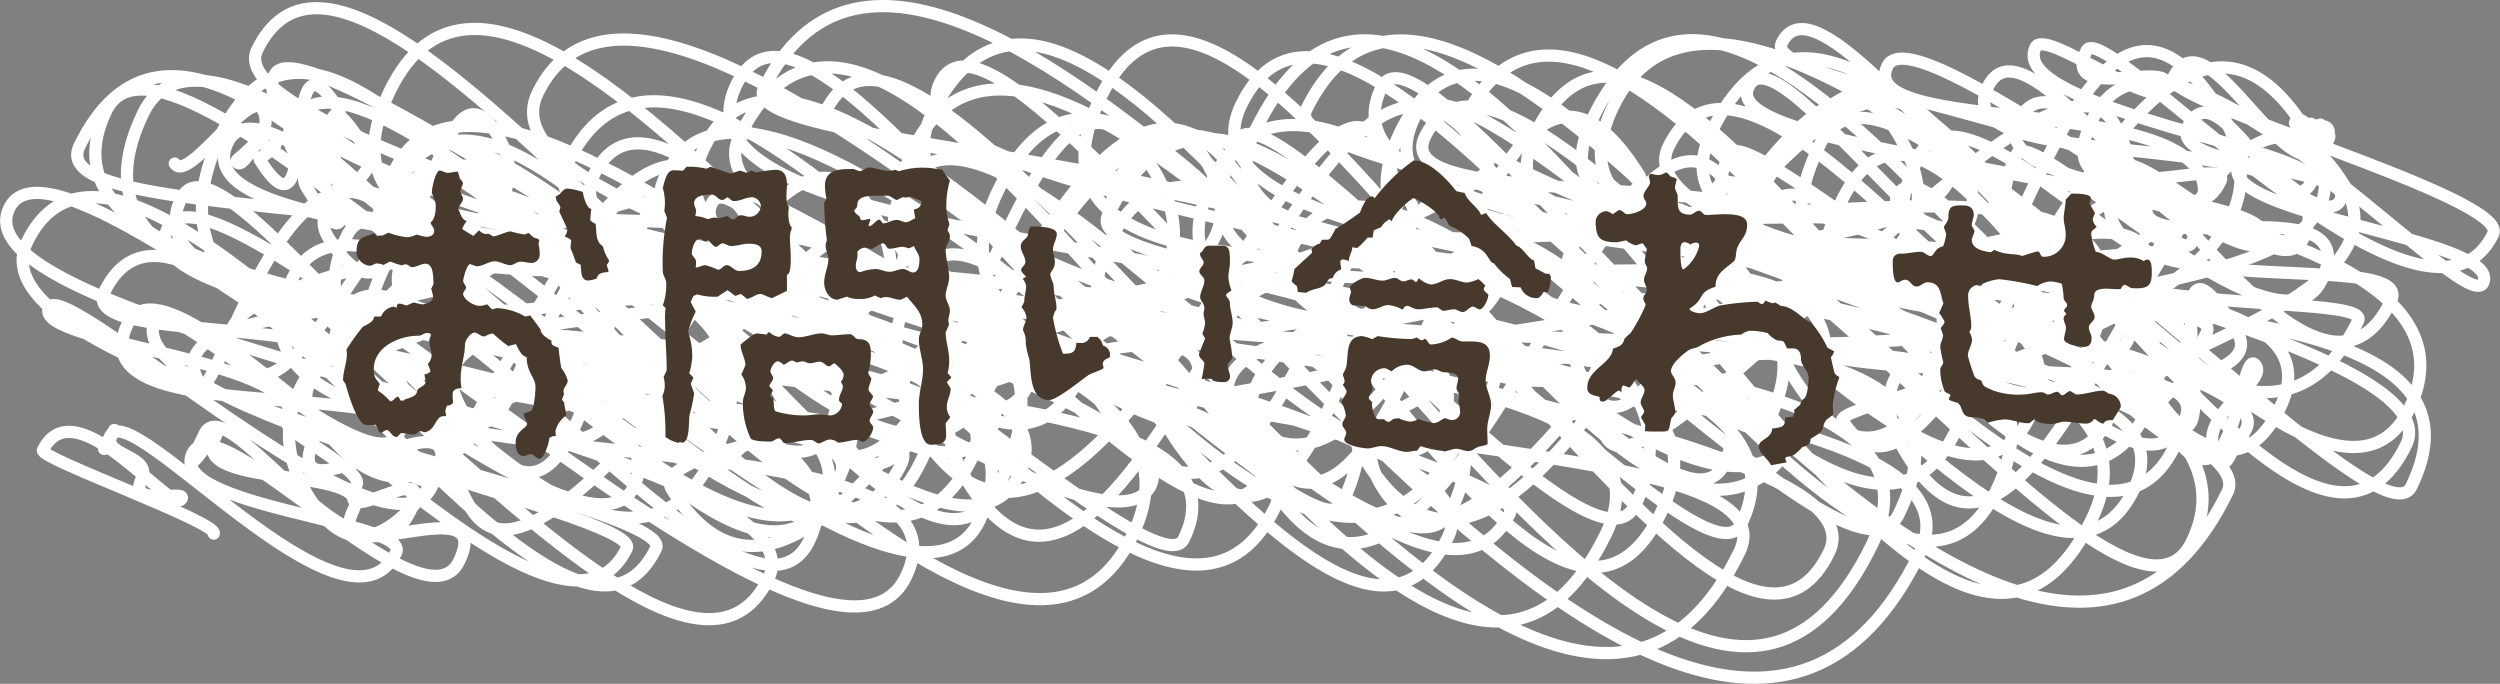 <svg xmlns="http://www.w3.org/2000/svg" width="182.62" height="49.951" viewBox="0 0 182.62 49.951">
  <rect x="0" y="0" width="182.62" height="49.951" fill="#808080" stroke="none"/>
  <g id="グループ_4766" data-name="グループ 4766" transform="translate(-51.994 -275.994)">
    <path id="パス_6760" data-name="パス 6760" d="M15.606,38.978c.39-.8-12.765-5.5-12.48-6.087,2.338-4.793,9.481,4.88,10.14,3.529.336-.69-3.974.71-2.931-1.429.833-1.707-2.883-1.728-2.209-3.11,1-2.058-1.5,2.886-.076-.037,1.465-3,17.257,15.942,20.875,8.524,1.121-2.3-16.782-3.336-14.871-7.253,1.883-3.862,16.85,13.268,19.466,7.9,2.8-5.731-10.13,1.2-7.71-3.76,1.614-3.31-11.986-1.435-10.136-5.228,1.194-2.448-3.375,5.067-.73-.357,1.7-3.478,11.515,12.853,15.034,5.638,2.1-4.316-5.762,1.854-3.924-1.914.476-.976-5.292-3.917-5.044-4.426,2.283-4.682-18.76-5.782-17.433-8.5,1.159-2.376,24.747,19.657,27.934,13.122,4.368-8.956-12.335,4.107-8.346-4.071,1.058-2.17,7.744,5.506,8.877,3.184,4.284-8.783-27.11-2.054-22.709-11.075,3.585-7.353,30.829,27.947,36.441,16.439,1.25-2.562-37.757-9.956-34.423-16.79.9-1.836,15.9,12.257,17.737,8.486C34.138,21.41,5.3,26.08,7.632,21.3,14.4,7.427,41.013,54.211,47.913,40.064c1.7-3.483-50.873-12.283-45.936-22.4C10.453.279,48.069,58.783,56.131,42.253,60.926,32.421-3.841,24.454.671,15.2,4.5,7.354,42.165,44.03,46.295,35.562c4.078-8.361-28.184-9.6-26.55-12.949,2.578-5.287,13.345,14.7,17.408,6.369,7.62-15.622-16.954,4.023-12.11-5.907,4.393-9.008,29.271,26.242,34.045,16.453C66.154,25.04,8.332,24.683,12.236,16.677c3.557-7.291,47.913,37.8,53.922,25.475,6.867-14.078-53.516-3.942-44.785-21.843,5.6-11.478,36.065,22.155,38.592,16.973C67.129,22.595,7.284,26.693,13.236,14.49c3.557-7.294,29.839,37.345,38.9,18.772C62.978,11.026,2.061,18.335,5.8,10.665,17.311-12.933,51.98,54.05,61.008,35.542c9.857-20.21-42.294,3.142-32.928-16.06,1.608-3.3,27.318,27.48,33.263,15.29,3.343-6.855-43.95-1.255-36-17.559C28.913,9.9,49.305,43.15,55.142,31.182,59.42,22.41-.63,25.283,7.763,8.074,12.546-1.734,47.891,39.01,52.695,29.159,60.641,12.869,23.554,30.7,29.76,17.973,31.639,14.12,65.919,49.56,71.547,38.02c10.382-21.286-73.2-4.913-61.073-29.787,6.342-13,45.405,32.759,49.909,23.523,8.134-16.675-48.422-11.777-43.757-21.342,4.166-8.543,40.966,40.373,49.212,23.468,3.627-7.438-61.584.31-49.627-24.2,10.5-21.539,40.933,44.772,51.061,24.007C79.69,8.223,25.756,19.447,28.126,14.59,37.736-5.115,66,49.76,72.935,35.537c12.712-26.065-51.511-7.96-44.748-21.826C33.582,2.65,61.854,52.19,71,33.444c4.926-10.1-44.722-12.183-40.928-19.962,4.254-8.721,42.56,46.306,52.666,25.584C92.955,18.113,16.521,18.909,21.3,9.1,26.695-1.952,67.918,48.031,74.456,34.625c6.01-12.323-49.961-13.3-45.6-22.242,7.692-15.77,54.941,32.469,57.608,27,8.212-16.836-67.447-5.08-56.487-27.551,4.486-9.2,37.084,30.446,42.571,19.2C75.939,24.071,16,13.781,20.076,5.435,22.674.106,79.784,44.207,84.04,35.482c4.182-8.574-69.134-23.9-65.265-31.832,8.283-16.983,44.388,43.335,53.631,24.383,7.978-16.357-54.174-.4-43.921-21.422,11.379-23.331,53.744,52.8,64.634,30.475,4.731-9.7-54.512-14.533-49.763-24.271C49.094,1.051,70.321,37.89,75.045,28.2c5.588-11.459-38.078-7.045-33.537-16.357C51.3-8.229,86.336,46.932,92.361,34.579c2.71-5.556-43.416-13.477-40.383-19.7,2.18-4.47,20.356,26.014,26.866,12.665,2.978-6.106-35.251-4.422-30.219-14.739C55.933-2.176,95.485,42,98.013,36.817c10.849-22.243-52.688-12.159-47.354-23.1C52.586,9.77,85,33.794,86.644,30.427c7.007-14.367-28.1,7.06-19.921-9.716C72.835,8.179,97.7,55.78,105.776,39.226,111.1,28.3,33.187,19.267,39.273,6.79,48.779-12.7,100.917,47.717,106,37.3c10.381-21.283-63.07-9.075-54.526-26.594,8.694-17.824,51.2,42.4,58.815,26.79,1.886-3.866-61.3-17.238-56.312-27.465,12.81-26.264,48.85,58.652,63.322,28.981,8.522-17.473-58.992-9.5-51.4-25.068,5.9-12.092,34.28,27.579,39.286,17.315,7.33-15.028-58.249-11.02-51.4-25.068,6.929-14.207,40.261,51.677,53.158,25.233C116.751,11.32,53.135,11.92,55.789,6.479,68.376-19.327,114.709,46.6,119.442,36.9c10.551-21.633-60.973-24.974-59.1-28.823,8-16.392,51.387,63.663,66.708,32.25,5.44-11.154-64.91-4.337-54.145-26.408,11.8-24.193,38.314,44.253,48.419,23.534,10.318-21.156-65.573-4.082-54.58-26.62,8.421-17.264,39.614,23.278,41.429,19.557,9.011-18.475-35.611,4.709-26.911-13.126,7.9-16.2,42.784,27.455,45.924,21.018C135.1,22.049,78.162,21.4,80.934,15.719,93.048-9.119,124.984,58.027,133.6,40.352,138.933,29.428,60.1,24.663,68.04,8.373c13.3-27.276,52.38,64.871,68.7,31.415,9.686-19.86-63.456-9.3-54.926-26.789,7.334-15.037,40,29.358,44.1,20.959,7.523-15.425-62.3-17.58-57.251-27.924,5.749-11.788,54.151,70.079,71.553,34.4,6.461-13.248-51.3-11.116-45.825-22.349,6.989-14.33,40.244,27.793,44.3,19.476,11.273-23.112-60.517-3.1-50.106-24.438C96.538-3.193,126.555,36.161,129.169,30.8,139.9,8.806,69.195,30.059,80.428,7.028c10.277-21.071,39.814,47.626,51.551,23.563,11.4-23.373-52.434,1.947-41.591-20.286,2.74-5.618,34.17,36.106,42.008,20.034,6.387-13.093-34.081,8.649-24.124-11.766,2.63-5.391,16.6,12.585,18.56,8.576,8.52-17.467-28.187-5.186-24.814-12.1,6.776-13.892,35.277,38.265,43.769,20.854C156.848,13.222,83.5,26.319,91.694,9.517,106.462-20.763,139.589,65,152.78,37.95,162.9,17.2,83.074,23.222,90.667,7.655c8.979-18.409,42.707,43.266,52.172,23.861,10.572-21.675-33.543-2.047-27.9-13.609,7.814-16.02,39.618,33.045,45.165,21.672,9.3-19.065-67.636-25.534-64.7-31.556,11.708-24,51.518,46.066,60.451,27.749,7.5-15.377-63.738-5.29-53.574-26.13,8.931-18.31,32.632,30.1,38.429,18.21C150.166,8.461,100.4,17.544,104.082,9.988c6.234-12.782,37.229,34.692,44.13,20.542C156.418,13.7,96.3,22.985,103.3,8.627c3.644-7.472,35.908,30.545,41.469,19.142C149.811,17.44,94.6,19.326,100.914,6.377c3.925-8.048,46.783,60.342,61.8,29.558,3.307-6.779-58.286-21.993-55.75-27.192,10.241-21,40.02,36.264,47.063,21.824,7.249-14.862-38.617,4.424-29.453-14.365,2.276-4.667,27.6,30.071,34.227,16.479,9.977-20.454-36.172-12.119-34-16.581,1.377-2.822,20.368,12.645,21.533,10.256,9.755-20-41.117-2.373-34.151-16.656,9.623-19.731,35.454,39.2,44.768,20.1,6.58-13.492-31.28-8.106-28.463-13.883,4.624-9.48,26.467,24.271,31.041,14.893,4.018-8.24-44.07,3.15-34.36-16.759,2.776-5.692,21.471,23.523,27.1,11.99,10.881-22.308-44.09-.676-35.884-17.5,11.466-23.509,41.548,35.378,47.692,22.781,2.74-5.618-46.214-12.381-42.211-20.588,5.8-11.9,25.728,18.769,28.6,12.885,4.4-9.018-40.485.265-32.6-15.9,9.83-20.154,55.266,33.984,58.266,27.832,9.894-20.285-57.95-7.567-49.8-24.286,1.338-2.744,25.936,20.063,29.082,13.612,9.837-20.168-29.181,6.788-20.9-10.193,7.762-15.913,24.686,30.155,32.02,15.119,6.993-14.339-48.9-5.039-41.486-20.234,11.669-23.925,41.487,41.84,50.709,22.931,3.588-7.357-38.842-14.8-37.21-18.149,2.531-5.189,17.208,21.093,22.617,10,2.093-4.293-37.276,4.751-28.24-13.774,5.719-11.726,36.153,33.458,43.059,19.3,8.392-17.2-51.426-17.042-48.258-23.537,2.641-5.415,21.949,27.41,28.909,13.14,1.75-3.588-23.4,6.14-16.485-8.041,3.006-6.163,16.267,9.29,17.529,6.7,2.641-5.416-12.848,10.638-6.188-3.017,1.955-4.009,7.813,4.2,8.584,2.622,3.649-7.482-31.575-11.219-29.927-14.6,4.214-8.64,31.855,41.3,42.1,20.294,1.27-2.6-31.488,1.249-24.945-12.166,1.185-2.429,19.02,15.881,22.266,9.225,3.685-7.555-15.153-.769-12.544-6.118.148-.3,2.754,2.926,3.462,1.474,4.726-9.688-25.34-5.447-22.617-11.031,1.949-4,25.955,15.839,27.442,12.79,1.687-3.458-20.546-3.286-17.892-8.726,4.244-8.7,20.861,26.17,27.223,13.126,2.148-4.4-25.276,1.519-19.82-9.666,1.076-2.207,11.627,8.761,13.364,5.2C172.71,8.272,141.71,13.5,145.2,6.342c2.868-5.881,13.746,13.562,16.985,6.922,1.126-2.31-13.214,3.418-9.328-4.55,5.322-10.91,27.205,14.652,28.515,11.968,1.59-3.262-19.666-4.959-17.841-8.7.469-.961,6.409,4.708,7.408,2.659,1.262-2.588-12.685-2.186-11.108-5.418,2.166-4.441,7.2,7.769,9.01,4.06,1.084-2.223-22.331-5.365-20.153-9.83.7-1.437,8.6,4.746,9.436,3.027,1.163-2.385-7.68,1.248-5.712-2.787,1.266-2.6,24.666,23.732,29.7,13.4,1.3-2.673-24.224-9.659-23.375-11.4,2.576-5.281,8.735,9.837,11.358,4.458.5-1.019-2.668-.76-2.454-1.2.473-.97,1.971,1.837,2.348,1.065.746-1.53-2.482-.382-2.156-1.051.3-.619,1.253,1.13,1.617.383.443-.909-1.326,1.086-.643-.313" transform="translate(52 275.994)" fill="none" stroke="#fff" stroke-linecap="round" stroke-linejoin="round" stroke-width="0.891"/>
    <path id="パス_6761" data-name="パス 6761" d="M12.76,11.946c.937,1.5,5.453-5.492,6.39-3.993,1.136,1.819-2.01,3.67-1.9,3.844.572.916,1.958-3.129,2.814-1.758.518.828-1.223,1.424-1.108,1.609C23.613,19.1,20.1.572,24.754,8.025c.539.863-3.467,3.9-2.354,5.679,6.264,10.024-1.917-12.741,4.347-2.716,1.457,2.331-4.6,3.431-2.759,6.378C30.506,27.8,31.6,2.3,36.234,9.715c6.656,10.652-23.565,9.117-18.964,16.48,4.658,7.454,13.5-21.7,19.466-12.164C43.677,25.138,9.68,20.163,14.62,28.068c1.216,1.946,7.237-23.818,15.908-9.94,1.339,2.142-9.756,8.7-7.965,11.562C34.288,48.454,43.718,9.456,46.87,14.5c.047.075-32.977,7.95-24.323,21.8C32.358,52,42.868-2.91,54.783,16.157c6.669,10.674-27.569,3.358-20.9,14.032C45.807,49.27,43.3-2.225,55.22,16.857c5.442,8.71-16.1,12.468-15.374,13.622,5.927,9.486,16.2-27.257,23.9-14.934C73.4,31,24.79,21.759,34.446,37.211,40.158,46.352,60.592,9.324,65.782,17.63c2.454,3.926-12.564,5.3-8.757,11.394C69.072,48.3,74.012-4.02,84.092,12.111c11.195,17.915-38.2,18.548-35.01,23.656C61.148,55.075,80.422-.514,87.926,11.495c8.863,14.183-31.373,12.482-26.1,20.915C68.305,42.786,79.23-5.232,91.258,14.017c6.859,10.976-32.075,4.7-24.193,17.31,12.172,19.478,28.214-29.659,33.62-21.008,7.359,11.776-27.048,8.238-20.464,18.775C92.527,48.788,98.94,8.257,103.048,14.831c3.657,5.853-42.436,4.229-32.307,20.438,12.311,19.7,25.534-43.35,37.845-23.648,2.252,3.6-29.145,10.213-23.2,19.721,12.432,19.9,14.945-28.294,23.463-14.663,6.028,9.647-19.555,11.636-19.21,12.188,8.335,13.339,19.04-14.727,20.312-12.692,6.473,10.359-25.885,4.476-19.412,14.836,12.5,20,16.682-38.239,29.182-18.234,2.49,3.984-36.4,7.486-27.088,22.388,12.628,20.208,25.43-34.787,33.922-21.2,8.806,14.092-35.616,5.548-26.81,19.64,12.694,20.317,30.044-37.993,38.681-24.17,12.1,19.372-45.848,12.73-37.459,26.154,8.793,14.071,31.246-40.841,40.826-25.511,6.66,10.658-34.17,4.829-25.8,18.223,6.223,9.959,14.751-36.369,26.952-16.842,8.7,13.916-34.267,6.657-25.571,20.574C120.78,37.493,149.312.85,154.357,8.924c7.912,12.661-31.229,5.991-23.318,18.652,13.01,20.82,18.117-40.27,31.127-19.45,9.446,15.116-28.568,21-27.57,22.6,7.747,12.4,21.19-41.489,33.885-21.173C178.44,25.49,129.392,17.365,139.35,33.3c10.72,17.155,21.1-37.036,31.816-19.881,5.1,8.168-15.546,12.52-14.186,14.695,7.4,11.839-1.023-15.821,6.374-3.982,2.265,3.625-7.5,3.134-5.233,6.76,5.263,8.422,5.454-6.113,6.67-4.168.834,1.336-4.743,3.679-2.8,6.8.683,1.092,1.1-1.137,1.3-.812" transform="translate(52 275.994)" fill="none" stroke="#fff" stroke-linecap="round" stroke-linejoin="round" stroke-width="0.891"/>
    <path id="パス_13429" data-name="パス 13429" d="M5.964-13.552a.42.42,0,0,1,.28-.056c.112,0,.28.2.42.2.336,0,.644-.252.98-.252.616,0,.56,1.064.588,1.484l-.168.336a5.862,5.862,0,0,1,.14.588c0,.364-.5.56-.812.56a4.476,4.476,0,0,1-.588-.14c-.2.056-.364.168-.56.224a4.319,4.319,0,0,0-.476-.14c-.2,0-.224.14-.224.308l-.224-.084A1.126,1.126,0,0,0,4.4-9.8h-.5c-.084.448-.476.532-.84.756A15.031,15.031,0,0,0,1.876-7.392c0,.112.028.2.028.308,0,.644-.28,1.288-.28,1.932a.5.5,0,0,0,.14.2c.084.112.616,2.436,1.344,3a.7.7,0,0,0,.364.084c.2,0,.392-.028.532-.028l.28.56.14.028c.112-.056.28-.2.392-.2.252,0,.364.532.756.5l.28-.28h.056c.28,0,.588.112.868.112.2,0,.336-.252.532-.252a.732.732,0,0,1,.224.084c.84-.084.84-1.176,1.4-1.176H8.9c.42,0,.2-.084.2-.364a.833.833,0,0,1,.14-.42.471.471,0,0,0,.42-.2,5.4,5.4,0,0,1-.028-.672c0-.308.392-.392.644-.392v-.028a3.7,3.7,0,0,1-.056-.784c0-.812.308-1.568.308-2.38,0-.28.392-.868.7-.868.224,0,.448.28.672.28.2,0,.336-.224.7-.2a8.454,8.454,0,0,0,1.092.9l.56-.14c.168.336.392.868.784.952,0,1.12.644,1.484.644,2.184,0,.308-.084,1.652-.364,1.764l-.5.168v.028c0,.252.252.5.252.728,0,.308-.84.5-.84,1.372,0,.392.084.98.588.98.168,0,.364-.14.56-.14.168,0,.364.336.588.336.364,0,.728-1.232.728-1.512a.688.688,0,0,1,.476-.14c0-.14-.028-.252-.028-.392a2.023,2.023,0,0,1,.784-1.12c0-.308-.14-.616-.14-.924l-.168-.224.14-.392c0-.084-.028-.14-.028-.224,0-.28.308-.5.308-.784a2.634,2.634,0,0,0-.476-.924c-.084-.5-.14-.98-.2-1.484-.28-.084-.588-.168-.5-.5-.308-.168-.812-.448-.812-.84l-.756-1.008-.364.084a4.456,4.456,0,0,0-2.044-.616.992.992,0,0,0-.308.084c-.168,0-.28-.28-.448-.364a1.254,1.254,0,0,1-.56.112c-.392,0-1.176-.476-1.176-.9,0-.084.2-.308.224-.448-.056-.168-.168-.28-.224-.448.028-.28.252-1.148.5-1.26a3.546,3.546,0,0,0,.5.168c.448,0,.868-.364,1.316-.364.392,0,.756.28,1.148.28.252,0,.392-.252.784-.252.224,0,.42.084.644.084a.611.611,0,0,0,.7-.7,2.99,2.99,0,0,0-.084-.7l.056-.224c-.028-.112-.112-.14-.224-.168-.2,0-.392-.28-.56-.392l-.28.112a5.862,5.862,0,0,1-1.008-.224H13.86c-.364.028-.84.308-1.26.364l-.364-.2c-.056,0-.14.028-.2.028a.756.756,0,0,1-.476-.28l-.42.42-.812-.5a1.776,1.776,0,0,1,.336-.588c-.392-.112-.448-.532-.616-.868,0-.28.336-.476.336-.756,0-.14-.168-.392-.2-.56.056-.2.14-.364.2-.56l-.028-.112-.2-.252-.14-.5c-.252,0-.5.084-.756.084-.224,0-.392-.168-.616-.168-.28.14-.532,1.26-.532,1.568,0,.224.28.588.28.98s-.028.98-.364,1.232v.056c0,.112.252.336.252.56,0,.364-.308.448-.616.448A5.893,5.893,0,0,1,7-15.792a2.008,2.008,0,0,1-.7.2,5.783,5.783,0,0,1-1.372-.336l-.392.2-.42.028-.252-.168c-.952.336-1.26.336-1.26,1.456a1.1,1.1,0,0,0,.952.9c.224,0,.364-.168.532-.168a1.635,1.635,0,0,1,.5.112,2.824,2.824,0,0,1,.5-.252,4.928,4.928,0,0,0,.84.28ZM7.14-4.536c-.252.2.168.476-1.008.784-.028.084-.112.112-.308.084l-.14-.252L5.6-3.948c-.2.084-.308.336-.532.336a4.865,4.865,0,0,0-.9-.784v-.028a2.752,2.752,0,0,1,.14-.448C4-5.32,3.864-5.32,3.864-5.936,3.864-7.588,5.712-8.4,7.14-8.4c.224,0,.42-.2.588-.2.084,0,.308,0,.308.14,0,.112-.112.252-.112.392,0,.392.168.784.168,1.176a1.18,1.18,0,0,1-.28.56,4.083,4.083,0,0,1,.2.532.691.691,0,0,1-.448.224,3.865,3.865,0,0,1,.084.56C7.644-4.788,7.28-4.648,7.14-4.536ZM17.164-18.564c0,.392.224.448.336.784-.028.112-.056.224-.084.308.2.448.42.868.588,1.316a.8.8,0,0,1-.2.5c.756.336.392.252.448.9.168.336.252.672.392,1.008l.336.168c.056.42-.028,1.148.56,1.148a2.245,2.245,0,0,0,.588-.14l.056-.084c.084-.336.476-.364.756-.392l.084-.056c-.028-.168-.112-.308-.14-.476a.488.488,0,0,0,.168-.336,2.846,2.846,0,0,1-.448-1.036c-.56-.28-.448-1.064-.532-1.624a1.174,1.174,0,0,1-.392-.252c.028-.28.028-.56.084-.84-.336,0-.616-.98-.616-1.232A5.246,5.246,0,0,0,18-19.152c-.2,0-.42.252-.532.392Zm19.712,3.612c0,.308.2.616.2.924,0,.588-.308,1.148-.308,1.736,0,.56.336,1.26.98,1.26.224-.084.448-.14.672-.224a1.852,1.852,0,0,0,.868.168,2.081,2.081,0,0,0,1.176-.252l.448.2a.862.862,0,0,1,.364-.084c.364,0,.7.2,1.064.2l.476-.224c.532.672,1.12,1.12,1.12,2.044,0,.364-.252.7-.252,1.064,0,.728.308,1.484.308,2.184,0,.84-.308,1.68-.308,2.52,0,.532-.028,3,.868,3,1.428,0,1.092-.56,1.092-1.568l.336-.448a1.229,1.229,0,0,1-.252-.756c0-.476.28-.868.28-1.344l-.28-.448.336-.364-.28-.308a3.018,3.018,0,0,0,.112-1.008c0-.644-.252-1.316-.252-1.96l.252-.588a1,1,0,0,1-.056-.28c0-.252.112-.5.112-.728,0-.392-.308-.7-.308-1.092,0-.448.252-.868.252-1.316,0-.672-.252-1.372-.252-2.044,0-.336.308-.616.308-.952,0-.28-.112-.28-.168-.476a2.464,2.464,0,0,1,.14-.42A5.858,5.858,0,0,1,45.7-17.5a6.727,6.727,0,0,1,.252-2.24l-.588-.812c-.364,0-.7-.112-1.064-.112a5.626,5.626,0,0,0-2.072.252l-.28-.112a1.268,1.268,0,0,1-.448.084c-.5,0-1.008-.252-1.512-.252-.028,0-.5.252-.588.28a2.383,2.383,0,0,1-.476-.168h-.112c-.924,0-1.988.028-1.988,1.232a5.517,5.517,0,0,0,.112.952l-.168.28a22.6,22.6,0,0,0,.2,2.744A1.124,1.124,0,0,0,36.876-14.952Zm4.592-3.668c.112,0,.42.252.588.308.2-.056.336-.2.5-.2a.355.355,0,0,1,.168.028c.112-.028.252-.056.364-.084.168.14.784.252.784.392,0,.336-.252.5-.56.56l.112.644c-.224.056-.42.28-.672.28-.224,0-.448-.168-.672-.168-.364,0-.672.252-1.008.252-.14-.084-.112-.224-.308-.28-.252.112-.42.392-.672.5l-.084-.084.14-.392-.084-.084a2.929,2.929,0,0,1-.476.112.191.191,0,0,1-.2-.2c-.112-.2-.42-.308-.42-.5,0-.112.224-.14.224-.448,0-.616.84-.644,1.372-.644h.9Zm-1.736,3.78a3.256,3.256,0,0,1,.5.112c.2-.084.644-.42.812-.42.252,0,.252.392.5.392.336,0,.644-.14.98-.14a2.333,2.333,0,0,1,.42.112c.14-.028.28-.14.42-.168l-.028.028c.112.308.392.588.392.924,0,.308-.028.98-.476.98-.224,0-.448-.252-.728-.252-.336,0-.644.2-.98.2-.364,0-.672-.2-1.036-.2a3.662,3.662,0,0,0-1.092.224c-.252,0-.336-.224-.336-.448,0-.42.168-.476.112-1.036A.8.8,0,0,1,39.732-14.84Zm-9.044,3.388.448.364c.336-.056.672-.364.98-.364.14,0,.644.28.84.308l1.092-.532v-1.176c.448-.056.224-2.128.224-2.52a2.068,2.068,0,0,1,.14-.924c-.308-.28-.28-1.148-.224-1.512-.28-.308-.14-1.232-.14-1.624,0-.588-.168-1.092-.84-1.092a12.493,12.493,0,0,0-1.428.2,1.713,1.713,0,0,0-.336-.14l-.336.168-.476-.168-.7.224-1.456-.5-.308.14a5.144,5.144,0,0,0-1.456-.14l-.252.28c-.224,0-.476-.028-.7-.028-.532,0-.672.952-.784,1.288a3.778,3.778,0,0,1,.112,1.68l.2.5a16.606,16.606,0,0,0-.308,3.92c0,.28.252.56.252.868a4.585,4.585,0,0,1-.252,1.624l.2.168a6.406,6.406,0,0,0-.028,1.036c0,1.176.112,2.352.112,3.528-.056.168-.168.336-.224.5a2.332,2.332,0,0,1,.084.616A1.754,1.754,0,0,1,24.948-4a15.43,15.43,0,0,1,.224,3A2.72,2.72,0,0,0,26.18-.56c0-.056,0-.084.028-.084.056,0,.112.056.168.056.616,0,.476-1.624.56-2.016a14.15,14.15,0,0,0,.336-1.568c-.084-.252-.168-.476-.252-.728l.2-.448-.308-.308A5.546,5.546,0,0,0,27.132-6.8a5.278,5.278,0,0,0-.308-1.876,7.335,7.335,0,0,1,.56-1.484l-.364-.7.2-.448.28-.112a4.4,4.4,0,0,0,1.484.168l.728-.476.56.42Zm-1.372-3.7c.224,0,.42.2.644.2.448,0,.868-.168,1.316-.168.392,0,.924.056.924.56,0,1.036-.672,1.428-1.652,1.428-.364,0-.56-.42-.9-.42-.252,0-.392.336-.644.336a4.1,4.1,0,0,0-.924-.336c-.224,0-.448.168-.7.168a2.119,2.119,0,0,0,.028-.42c0-.224-.224-.364-.308-.56,0-.336.168-1.12.616-1.12.14.056.224.168.364.2a.3.3,0,0,0,.2-.084c.2.112.392.476.588.476C28.98-14.9,29.2-15.148,29.316-15.148Zm-1.064-1.764a2.484,2.484,0,0,0-.9-.224,1.891,1.891,0,0,0,.056-.392c0-.168-.14-.364-.14-.532,0-.616.868-.644,1.288-.644.308,0,.476.392.756.392.14,0,.28-.14.392-.2.2.084.252.28.476.28.476,0,.868-.28,1.344-.28a.69.69,0,0,1,.616.644.832.832,0,0,1-.84.784c-.2,0-.392-.112-.588-.112-.28,0-.336.224-.56.308a.564.564,0,0,1-.42-.252c-.14.028-.644.168-.7.168a1,1,0,0,0-.28-.056A3.255,3.255,0,0,0,28.252-16.912ZM33.46-.9c.224,0,.224.336.448.336.644,0,1.26-.224,1.9-.224.224,0,.364.252.588.252.168,0,.476-.28.812-.28a.889.889,0,0,1,.56.224c.5,0,.952-.2,1.456-.2.112,0,.224.14.336.14.364,0,.784-.7.784-1.036,0-.2-.252-.308-.252-.5,0-.252.252-.42.252-.672,0-.2-.252-.336-.252-.532,0-.168.2-.364.252-.56-.056-.168-.336-.392-.336-.5,0-.308.2-.56.2-.868a.988.988,0,0,1-.224-.364A5.157,5.157,0,0,0,40.18-7c0-.7-.084-1.148-.9-1.148-.28,0-.364-.364-.644-.364-.42,0-.868.084-1.288.084-.252,0-.5-.14-.756-.14-.588,0-1.148.28-1.708.28-.364,0-.756-.28-1.008-.28-.084,0-.308.252-.392.252a1.139,1.139,0,0,1-.728-.364l-.224.2a5.508,5.508,0,0,0-.672-.084c-.252,0-1.008.644-1.2.812,0,.476.308.952.364,1.456-.084.252-.2.476-.308.728a1.722,1.722,0,0,1,.336.98c0,.364-.224.672-.224,1.036a6.1,6.1,0,0,0,.56,2.632c.112.252,1.232.252,1.456.252S33.236-.9,33.46-.9Zm-.252-1.988c-.252-.336.056-.924-.392-1.12.028-.14.168-.252.2-.392-.056-.14-.2-.2-.252-.336.056-.2.28-.392.28-.588,0-.112-.2-.336-.2-.476,0-.224.28-.728.532-.728.168,0,.308.168.448.252.2-.084.42-.308.616-.308a2.915,2.915,0,0,1,.336.14,2.232,2.232,0,0,1,.42-.084c.168,0,.336.14.532.14.224,0,.448-.112.7-.112.308,0,.476.336.7.336.084,0,.28-.2.392-.224.224.168.672.56.672.868a.794.794,0,0,1-.2.476c.028.112.14.224.14.336,0,.336-.28.616-.28.98,0,.2.224.224.224.336a.925.925,0,0,1-.84.812c-.252,0-.476-.084-.728-.084-.392,0-.784.084-1.176.084A6.959,6.959,0,0,1,33.208-2.884ZM57.652-7a.689.689,0,0,0-.5-.672l-.168-.392-.252-.252h-.56a.641.641,0,0,1-.644.448,1.607,1.607,0,0,1-.336-.028c-.056.728-.28.812-.98.812a13.52,13.52,0,0,1-.728-2.632,2.752,2.752,0,0,1,.14-.448.359.359,0,0,0,.112-.28c0-.476-.2-1.008-.2-1.512,0-.336-.252-.644-.252-.98.2-.364.336-.448.336-.868,0-.308-.14-.56-.14-.868,0-.42.28-.756.28-1.176,0-.532-1.484-.532-1.848-.532-.168,0-.224.476-.252.588-.056.336-.532.42-.532.868,0,.392.336.728.336,1.12,0,.28-.308.392-.308.616,0,.14.28.364.364.5-.084.028-.224.056-.224.168a1.065,1.065,0,0,1,.224.476c0,.392-.14.784-.14,1.176l-.2.392a1.292,1.292,0,0,1,.364.728c0,.336-.252.616-.252.952a1.723,1.723,0,0,1,.2.924,5.627,5.627,0,0,0,.252,1.148C51.912-5.8,51.716-3.7,53.2-3.7c.56,0,2.268-1.4,2.828-1.792.28-.2,1.064-.392,1.148-.56,0-.056-.056-.224-.056-.28,0-.28.28-.392.5-.476C57.624-6.86,57.652-6.944,57.652-7Zm6.58-7.336c0,.224.252.364.252.588,0,.252-.308.392-.308.644s.364.392.364.672c0,.42-.308.812-.308,1.232,0,.224.308.42.308.784,0,.14-.056.252-.056.392,0,.252.112.5.112.728a3.76,3.76,0,0,1-.2.756l.2.336c-.084.2-.448,1.12-.448,1.148,0,.28.28.42.392.644a9.36,9.36,0,0,1-.2,1.176H64.4a2.862,2.862,0,0,1,.7,0c0,.224.728.224.868.224a.414.414,0,0,0,.448-.392c0-.28-.168-.532-.168-.812,0-.252.336-.392.336-.644a12.631,12.631,0,0,0-.2-1.316c0-.392.224-.784.224-1.176,0-.476-.2-.952-.2-1.428,0-.28-.28-.448-.28-.588,0-.112.308-.28.392-.336a3.632,3.632,0,0,1-.224-.952c0-.364.112-.728.112-1.092,0-1.12-.084-1.232-.784-1.232h-.7c-.476,0-.42.448-.7.532ZM76.8-8.148a3.622,3.622,0,0,0-.728-.224c-1.344,0-.952,1.6-1.2,2.352-.056.168-.168.308-.224.476a2.752,2.752,0,0,1,.14.448.389.389,0,0,1-.14.28,2.418,2.418,0,0,1,.28.448c0,.308-.308.5-.364.784a3.99,3.99,0,0,1,.308.98c0,.252-.252.42-.252.672,0,.224.28.392.28.644,0,.168-.14.308-.14.476,0,.42,1.4.644,1.708.644.336,0,.672-.168,1.008-.168.616,0,1.26.42,1.848.42.252,0,.5-.084.756-.084l.252-.336A7.6,7.6,0,0,0,82.1.028c.28,0,.56-.168.84-.168.308,0,.588.168.9.168A.879.879,0,0,0,84.28-.14c.308-.224.616-.168.952-.336,0-.364-.028-.756-.028-1.12,0-.588.28-1.176.28-1.764s-.392-1.176-.392-1.764c0-.616.308-1.176.308-1.82,0-.952-.7-1.036-1.428-1.036h-.56c-.308,0-.532-.28-.812-.28a2.953,2.953,0,0,1-1.512.5c-.168,0-.252-.336-.42-.42l-.224.112c-.14,0-.28-.14-.392-.2a2.063,2.063,0,0,1-.392.112A18.315,18.315,0,0,1,77.2-8.372Zm.028,3.584c0-.2-.112-.364-.112-.56a.978.978,0,0,1,.98-.9c.168,0,.364.168.532.224a1.586,1.586,0,0,1,1.148-.476c.448,0,.812.476,1.232.476.252,0,.5-.14.756-.14.224,0,.392.168.616.2.364.056,1.092-.028,1.092.5,0,.224-.112.448-.112.672,0,.168.2.364.2.532,0,.112-.056.252-.056.364,0,.252.112.5.112.756a.585.585,0,0,1-.644.672,2.752,2.752,0,0,1-.448-.14c-.336.112-.476.364-.868.364a4.868,4.868,0,0,1-1.092-.308,1.042,1.042,0,0,1-.56.2c-.364,0-.7-.224-1.064-.224-.28,0-.308.168-.532.252a.6.6,0,0,1-.336-.2h-.42c-.308,0-.532-1.008-.448-1.232-.056-.084-.252-.224-.252-.308C76.552-4.116,76.832-4.284,76.832-4.564ZM76.916-16.1l.532-.224c.112-.168.392-.56.616-.56.084,0,.14.084.168.168,0-.42,1.2-1.568,1.6-1.736.364.112,1.876,1.036,1.876,1.428l.056.112a.5.5,0,0,0,.28-.112c.14,0,.28.5.448.616a3.772,3.772,0,0,1,1.4.952l.168.5c1.232.2,1.232,1.26,1.624,1.26a5.714,5.714,0,0,0,1.176,1.148l.168.588.616.028a1.212,1.212,0,0,0,1.2.784c.2,0,.392-.308.476-.448h.308a2.928,2.928,0,0,0,.224-1.092c-.028-.084-.084-.168-.112-.252l-.168.028c-.308-.084-.56-.308-.84-.392l-.112-.616c-.364,0-.784-.924-1.288-1.064-.616-.868-1.652-1.512-2.212-2.38l-.364.14c-.28-.644-.952-.924-1.2-1.6l-.616-.14c-.644-.84-1.96-2.24-3.108-2.24a12.788,12.788,0,0,0-2.856,2.772.211.211,0,0,0-.2-.14c-.42,0-.756.868-.868,1.176-.588.42-1.176.84-1.792,1.2a6.164,6.164,0,0,1-.42.728.657.657,0,0,1-.336.056h-.224l-.168.28a1.07,1.07,0,0,0-.616.42.818.818,0,0,1,.056.252L71.12-13.272a7.888,7.888,0,0,1-.2.868v.056a4.875,4.875,0,0,0,.392.336l.056.42.616.056c.392-.28.812-.252,1.232-.476.28-.14.28-.588.644-.588h.056a.946.946,0,0,1,.616-.644c0-.168-.056-.392-.056-.56,0-.14.112-.168.224-.168a2.063,2.063,0,0,1,.392.112c0-.364.252-.672.252-1.008a1.639,1.639,0,0,0,.364.056,4.826,4.826,0,0,0,.756-.756h.364Zm-.644,3.472c-.224,0-1.092.448-1.092.7a.746.746,0,0,0,.084.336,4.319,4.319,0,0,0-.14.476c0,.476.28.532.616.532h.448c.14,0,.364.252.644.252.392,0,.756-.308,1.148-.308a2.656,2.656,0,0,1,1.036.336c.084-.112.168-.28.336-.28s.5.252.784.252c.476,0,.924-.14,1.4-.14.112,0,.336.252.448.252.252,0,.532-.112.784-.112.224,0,.42.2.644.2.28,0,.476-.392.756-.392.14,0,.336.2.476.2.308,0,.644-.784.644-1.064-.112-.168-.336-.224-.336-.448a.563.563,0,0,1,.112-.224,4.055,4.055,0,0,0-.5-.476,3.017,3.017,0,0,1-.812.252c-.42,0-.84-.252-1.26-.252-.5,0-.924.392-1.428.392a1.762,1.762,0,0,1-.84-.448c-.112.056-.112.224-.224.28-.112-.056-.2-.2-.336-.2-.2,0-.392.14-.588.14-.224,0-.392-.252-.616-.252-.308,0-.588.2-.9.2C77.112-12.432,76.72-12.628,76.272-12.628Zm26.992-1.26c.14-.224.084-.672.224-.98.252-.616.7-.812.7-1.652,0-.644-.812-.756-1.624-.756-.532,0-1.092.056-1.372.056-.224,0-.308-.308-.532-.308s-.42.28-.644.28c-.952,0-.9-.532-.9-1.344,0-.224-.2-.42-.2-.644a4.877,4.877,0,0,1,.14-.616,2.7,2.7,0,0,0-.5-.2.509.509,0,0,0-.308-.28,1.227,1.227,0,0,1-.532.2,2.4,2.4,0,0,1-.476-.084h-.028c-.112,0-.2.056-.2.168,0,.14.084.308.084.448,0,.28-.476.616-.476,1.008,0,.2.2.336.2.532,0,.5-1.008.784-1.4.784-.168,0-.364-.308-.588-.308l-.476.308a.834.834,0,0,0-.5-.224.833.833,0,0,0-.728.672c0,1.2.2,1.6,1.512,1.6a5.159,5.159,0,0,0,.7-.14,1.868,1.868,0,0,0,.7.364c.14,0,.308-.14.532-.14l.28.392c0,.308-.14.616-.14.952,0,.168.168.308.168.476,0,.308-.224.532-.224.84,0,.252.2.476.2.728s-.252.392-.252.644c0,.168.168.308.168.476A11.972,11.972,0,0,1,95.676-8.6c-.168.14-.308.28-.448.42-.112.5-.392.56-.84.728-.112,1.12-1.876,1.484-1.876,2.856,0,.532.5.532.9.672,0,.2,0,.336.252.336.28,0,.84-.7,1.148-.812a.5.5,0,0,1,.2.14c0-.084-.028-.5.14-.5.056,0,.308.112.42.14.252-.14.336-.5.532-.616.14.308.588.476.588.84,0,.28-.28.56-.28.868,0,.252.252.448.252.7,0,.084-.2.28-.224.392l.308.56-.028.448a7.869,7.869,0,0,0,.812.028h.364c.644,0,.56-.056.728-.868.056-.252.308-.28.308-.588,0-.42-.168-.784-.168-1.2,0-.308.2-.616.2-.924,0-.364-.336-.56-.336-.84,0-.532.9-1.26,1.316-1.54.252-.14.5-.112.756-.28a6.728,6.728,0,0,1,3.052-.84,1.625,1.625,0,0,1,.588-.28,4.9,4.9,0,0,1,1.344.168,2.058,2.058,0,0,0,.532.448c.224.168.476.056.616.168.14.14.168.336.28.5h.392c.476,0,.616.336.616.756,0,.532.56.868.56,1.4,0,.28-.084,1.484-.392,1.54a1.218,1.218,0,0,0-.224.42l-.448.392.028.2a1.067,1.067,0,0,0-.084.28l-.588.056c0,.728-.224.7-.952.812-.056.756-.98.784-.98,1.316,0,.476.756.98.9,1.372.364-.084.756-.14,1.148-.224a.587.587,0,0,1-.112-.308.313.313,0,0,1,.252-.112c.168,0,.364,0,1.008-.7.336-.056.588-.224.588-.588l.532-.336c.476-.308.308-.588.56-.98.14-.2.56-.364.56-.56s-.028-.42-.028-.644a7.717,7.717,0,0,1,.476-1.96l-.056-.084a.559.559,0,0,1-.28-.224c-.028-.028-.28-1.12-.28-1.2a.627.627,0,0,0,.224-.42l-.476-.252a7.757,7.757,0,0,0-1.2-1.848c-.5-.112-1.26-1.148-2.156-1.2-.112,0-.308-.2-.476-.252l-.168.056a2.985,2.985,0,0,1-.532-.2c-.056.084-.14.252-.252.252s-.224-.112-.308-.168a18.234,18.234,0,0,0-2.772.28c-.476.14-1.008.56-1.456.56-.168,0-.756-.112-.756-.336,1.2-.728.5-1.148,1.9-1.6C101.864-13.02,102.7-13.328,103.264-13.888Zm-3.948-.868c0-.2.056-.476.308-.476a.788.788,0,0,1,.42.168.754.754,0,0,1,.42-.14c.168,0,.224.112.224.252a3.022,3.022,0,0,1-1.148,1.708C99.288-13.244,99.316-14.616,99.316-14.756Zm28.14-3.584c0,.448-.14.924-.14,1.372,0,.364.14.728.14,1.092a1.588,1.588,0,0,1-1.652,1.708c-.2,0-.2-.392-.392-.392-.084,0-.98.28-1.12.336-.616-.224-1.176-.028-2.044-.448L122-14.5c-.5-.056-1.4-.224-1.4-.9,0-.168.168-.448.2-.644-.028-.14-.2-.308-.2-.448,0-.252.14-.5.14-.756,0-.476-.308-.672-.756-.672-.756,0-1.092,0-1.092.84,0,.336-.224.476-.336.756a3.546,3.546,0,0,1,.168.5,3.237,3.237,0,0,1-.224.9c-.588.084-.672.7-.9.7-.28,0-.448-.308-.728-.308-.476,0-.98.14-1.456.14a.52.52,0,0,0-.588.588c0,.224-.028,1.512.364,1.512.112,0,.336-.2.532-.2.392,0,.476.5.84.5.28,0,.5-.308.784-.308,1.008,0,.924.812,1.176,1.54l-.308.7a4.6,4.6,0,0,1,.392.616c0,.2-.2.336-.28.5a5.3,5.3,0,0,1,.168.5c0,.308-.2.56-.2.868a7.929,7.929,0,0,0,.224,1.12c-.028.168-.224.392-.224.5a4.251,4.251,0,0,0,.336,1.652l.42.224c-.028.112-.112.2-.14.308.056.112.448.224.588.252.308.112.336.532.476.756.336.616,1.232.028,1.764.728a6.149,6.149,0,0,1,1.2-.252c.616,0,1.176.28,1.792.28.168,0,.28-.224.448-.28.252.308.9.336,1.26.336.308,0,.616-.168.924-.168.532,0,1.064.14,1.6.14a.672.672,0,0,0,.56-.336c.2,0,.336.308.7.336.112-.224.308-.252.56-.252h.112c.168-.28.364-.56.588-.952a.952.952,0,0,0-.868-.98,2.8,2.8,0,0,0-.392-.224c-.672,0-1.316.28-1.988.28-.084,0-.336-.224-.476-.252-.2.056-.392.308-.532.308-.168,0-.2-.2-.364-.252-.252,0-.476.2-.728.2-.084,0-.252-.168-.42-.168-.476,0-.952.168-1.428.168a5.525,5.525,0,0,1-2.52-.448c-.5-.224-.364-.56-.56-.616a.634.634,0,0,1-.42-.28,15.466,15.466,0,0,1-.476-1.484c0-.42.308-.784.308-1.2a1.9,1.9,0,0,0-.2-.56.589.589,0,0,0,.14-.42c0-.7-.224-1.428-.224-2.128a.78.78,0,0,1,.9-.868,3.681,3.681,0,0,1,1.372-.42,19.956,19.956,0,0,1,2.772.5,1.952,1.952,0,0,1,.952-.336,2.984,2.984,0,0,1,.84.168,6.925,6.925,0,0,1,.14,1.064c0,.168.252.308.252.5s-.224.224-.224.448a.435.435,0,0,1,.168.224.344.344,0,0,0-.2.308c0,.224.168.448.168.672,0,.308-.14.56-.14.868.14.364,1.092.532,1.428.532.42,0,.588-.252.588-.644,0-.28-.2-.5-.2-.784,0-.308.42-.448.42-.756,0-.28-.252-.56-.252-.756a.912.912,0,0,1,.112-.364,1.319,1.319,0,0,0,.112-.476c0-.392.42-.476.868-.476.336,0,.7.056,1.064.028.056-.112.168-.308.308-.308.5.2.224.252.9.252.924,0,1.064-.364,1.064-1.2,0-.2,0-.9-.308-.9a.5.5,0,0,0-.28.112,1.832,1.832,0,0,0-1.148-.252c-.336,0-.672.14-1.008.14-.308,0-.9-.56-1.344-.56a5.047,5.047,0,0,1-.336-1.316c0-.308.252-.308.392-.532a.833.833,0,0,1-.28-.56,2.628,2.628,0,0,1,.168-.42l-.42-.728a.794.794,0,0,0,.112-.364c0-.308-.868-.336-1.26-.336h-.168Z" transform="translate(75.43 308.918)" fill="#473a2c"/>
  </g>
</svg>

